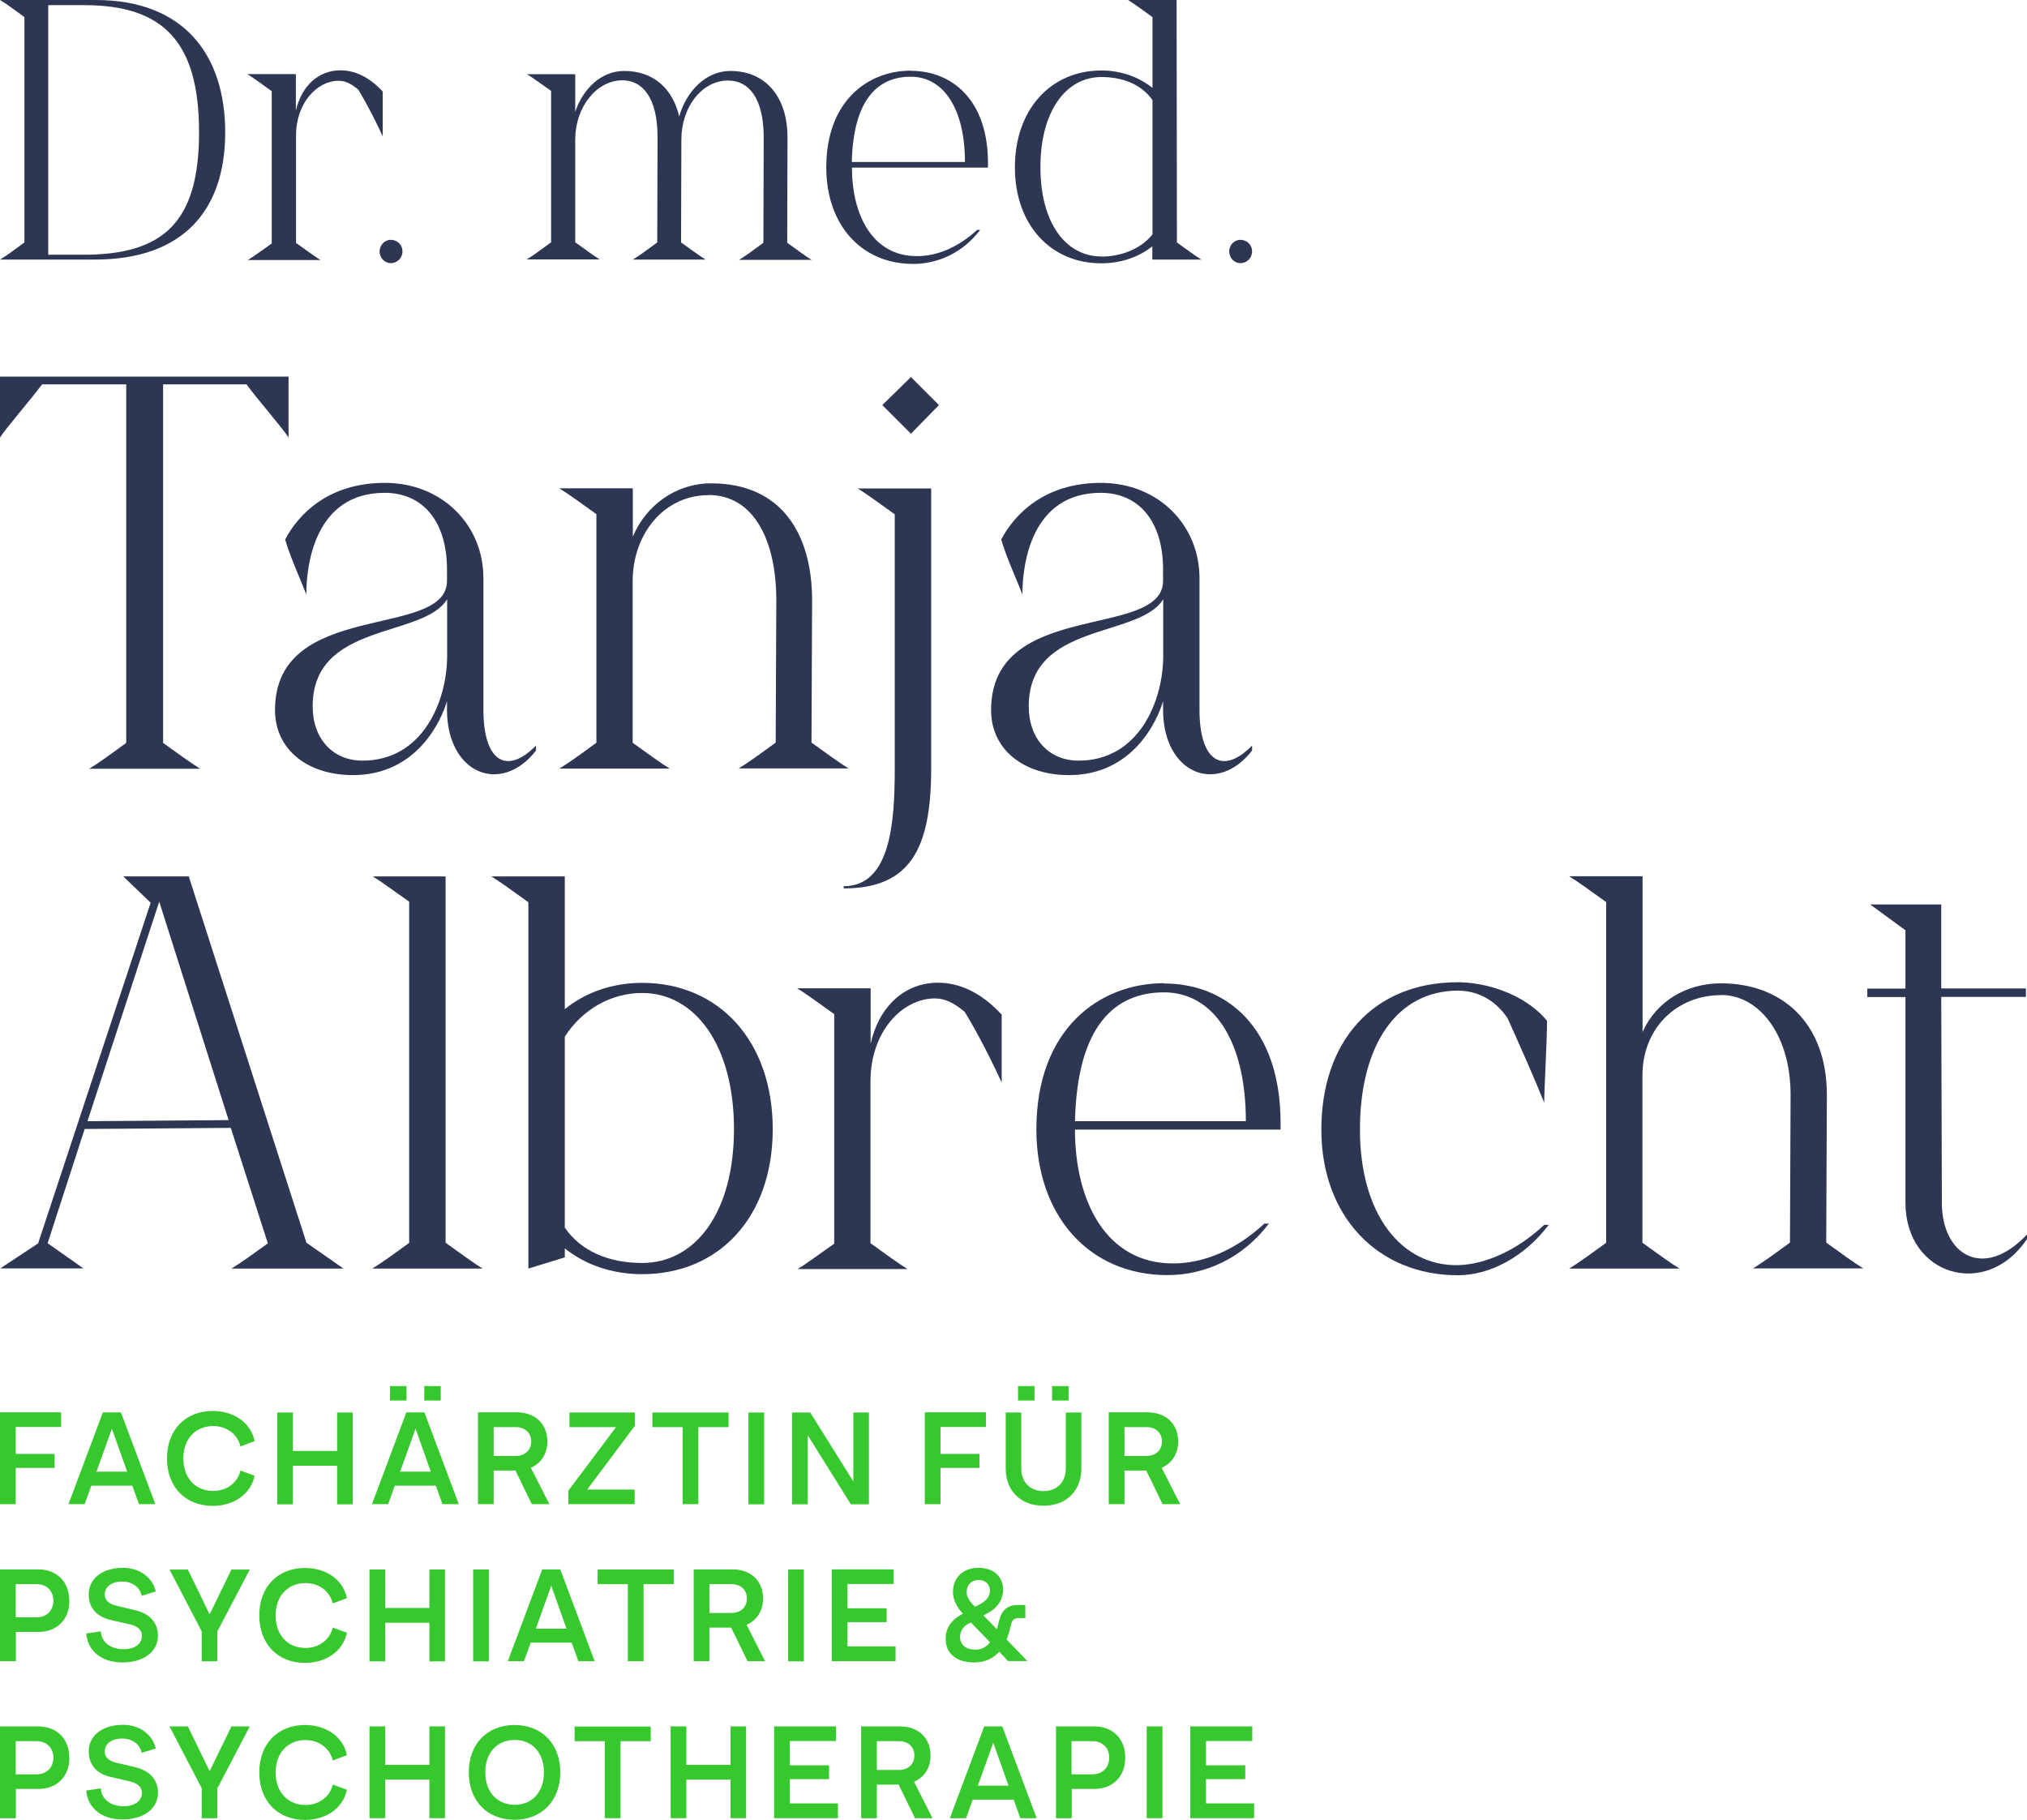 <?xml version="1.0" encoding="UTF-8"?> <svg xmlns="http://www.w3.org/2000/svg" id="uuid-5f518ce5-925a-48af-a87a-55fccc17a5c9" viewBox="0 0 130.24 116.93"><defs><style>.uuid-0515de24-41ef-4d0f-a5a9-2b1762ad8514{fill:#2d3653;}.uuid-5bbc91e0-9897-44a1-9547-90946224793c{fill:#37c82d;}</style></defs><g id="uuid-4c1e66dd-0990-4cfe-875f-68d2c8c897d4"><path class="uuid-0515de24-41ef-4d0f-a5a9-2b1762ad8514" d="m1.57,15.58V1.1C.95.64.36.21,0,0h6.15c5.69,0,8.32,3.55,8.32,8.51s-2.67,8.17-8.36,8.17H0c.36-.21.95-.64,1.57-1.1Zm3.79.79c5.15,0,7.43-2.1,7.43-7.86S10.56.33,5.41.33h-2.31v16.04h2.26Z"></path><path class="uuid-0515de24-41ef-4d0f-a5a9-2b1762ad8514" d="m17.46,15.63V5.86c-.62-.45-1.21-.88-1.57-1.1h3.12v2.36c.36-1.6,1.45-2.6,2.86-2.6.88,0,1.81.38,2.72,1.36v2.88c-.4-.88-1-2.07-1.57-3-.43-.36-.81-.57-1.26-.57-1.38,0-2.74,1.41-2.74,3.53v6.89c.62.45,1.22.88,1.57,1.1h-4.67c.36-.21.93-.64,1.55-1.07Z"></path><path class="uuid-0515de24-41ef-4d0f-a5a9-2b1762ad8514" d="m24.39,16.15c0-.4.33-.74.71-.74.43,0,.76.33.76.74,0,.43-.33.76-.76.76-.38,0-.71-.33-.71-.76Z"></path><path class="uuid-0515de24-41ef-4d0f-a5a9-2b1762ad8514" d="m46.81,5.17c-1.74,0-3.03,1.74-3.03,3.79l-.02,6.62c.62.45,1.22.88,1.57,1.1h-4.67c.36-.21.95-.64,1.57-1.1l.02-6.77c0-2.55-.98-3.65-2.26-3.65-1.67,0-3.03,1.74-3.03,3.79v6.62c.62.45,1.22.88,1.57,1.1h-4.69c.36-.21.95-.64,1.57-1.1V5.84c-.62-.43-1.19-.86-1.55-1.07h3.1v2.41c.5-1.45,1.64-2.62,3.15-2.62,1.88,0,3.12,1.14,3.53,2.93.45-1.6,1.69-2.93,3.29-2.93,2.31,0,3.67,1.72,3.67,4.27l-.02,6.77c.62.45,1.21.88,1.57,1.1h-4.67c.36-.21.95-.64,1.57-1.1l.02-6.77c0-2.55-.98-3.65-2.26-3.65Z"></path><path class="uuid-0515de24-41ef-4d0f-a5a9-2b1762ad8514" d="m58.52,4.55c2.64,0,4.96,1.86,4.96,5.93v.29h-8.74c0,3.03,1.31,5.69,4.17,5.69,1.29,0,2.64-.55,3.88-1.69h.19c-1.12,1.48-2.72,2.19-4.31,2.19-3.34,0-5.58-2.53-5.58-6.2,0-4.29,2.69-6.22,5.43-6.22Zm3.48,5.86c0-3.43-1.38-5.48-3.48-5.48s-3.69,1.43-3.79,5.48h7.27Z"></path><path class="uuid-0515de24-41ef-4d0f-a5a9-2b1762ad8514" d="m74.05,15.82c-.86.69-2,1.1-3.29,1.1-3.26,0-5.55-2.48-5.55-6.17s2.29-6.22,5.55-6.22c1.26,0,2.41.41,3.29,1.12V1.1c-.62-.45-1.21-.88-1.57-1.1h3.12l.02,15.58c.62.45,1.21.88,1.57,1.1h-3.15v-.86Zm-3.29.67c1.17,0,2.5-.43,3.29-1.43V6.43c-.76-1.07-2-1.48-3.29-1.48-2.26,0-3.91,2.19-3.91,5.79s1.64,5.74,3.91,5.74Z"></path><path class="uuid-0515de24-41ef-4d0f-a5a9-2b1762ad8514" d="m78.98,16.15c0-.4.33-.74.71-.74.43,0,.76.33.76.74,0,.43-.33.76-.76.76-.38,0-.71-.33-.71-.76Z"></path><path class="uuid-0515de24-41ef-4d0f-a5a9-2b1762ad8514" d="m18.54,28.12c-.32-.54-2.02-2.48-2.7-3.42h-5.36v23.04c.94.68,1.84,1.33,2.38,1.66h-7.13c.54-.32,1.44-.97,2.38-1.66v-23.04H2.7c-.68.94-2.38,2.88-2.7,3.42v-3.92h18.54v3.92Z"></path><path class="uuid-0515de24-41ef-4d0f-a5a9-2b1762ad8514" d="m19.69,38.23c-.29-.79-1.04-2.41-1.37-3.56.83-1.58,2.74-3.64,6.41-3.64s6.33,2.7,6.33,6.12v8.46c0,3.35,1.51,4.21,3.38,2.3v.32c-2.23,2.88-5.72,1.51-5.72-2.63v-.54c-.36,1.22-1.91,4.75-6.05,4.75-2.88,0-5-1.62-5-4.18,0-7.16,11.05-4.5,11.05-8.31v-.72c0-3.13-1.58-4.93-4-4.93-4.5,0-5.04,4.64-5.04,6.55Zm3.6,10.65c3.89,0,5.44-3.85,5.44-6.73v-3.64c-1.55,2.52-8.64,1.44-8.64,6.88,0,2.09,1.3,3.49,3.2,3.49Z"></path><path class="uuid-0515de24-41ef-4d0f-a5a9-2b1762ad8514" d="m45.51,31.82c-2.81,0-4.86,2.45-4.86,5.54v10.37c.94.68,1.84,1.33,2.38,1.66h-7.09c.54-.32,1.44-.97,2.38-1.66v-14.69c-.94-.68-1.84-1.33-2.38-1.66h4.72v3.1c.86-2.02,2.77-3.42,5.04-3.42,4.5,0,6.48,3.24,6.48,7.52l-.04,9.14c.94.68,1.84,1.33,2.38,1.66h-7.06c.54-.32,1.44-.97,2.38-1.66v.04l.04-9.18c0-3.85-1.44-6.77-4.36-6.77Z"></path><path class="uuid-0515de24-41ef-4d0f-a5a9-2b1762ad8514" d="m59.83,31.39v18c0,5.18-1.37,7.7-5.62,7.7v-.14c3.02,0,3.28-4.14,3.28-7.56v-16.34c-.94-.68-1.84-1.33-2.38-1.66h4.72Zm-1.3-7.16l1.8,1.8-1.8,1.84-1.84-1.84,1.84-1.8Z"></path><path class="uuid-0515de24-41ef-4d0f-a5a9-2b1762ad8514" d="m65.7,38.23c-.29-.79-1.04-2.41-1.37-3.56.83-1.58,2.74-3.64,6.41-3.64s6.33,2.7,6.33,6.12v8.46c0,3.35,1.51,4.21,3.38,2.3v.32c-2.23,2.88-5.72,1.51-5.72-2.63v-.54c-.36,1.22-1.91,4.75-6.05,4.75-2.88,0-5-1.62-5-4.18,0-7.16,11.05-4.5,11.05-8.31v-.72c0-3.13-1.58-4.93-4-4.93-4.5,0-5.04,4.64-5.04,6.55Zm3.6,10.65c3.89,0,5.44-3.85,5.44-6.73v-3.64c-1.55,2.52-8.64,1.44-8.64,6.88,0,2.09,1.3,3.49,3.2,3.49Z"></path><path class="uuid-0515de24-41ef-4d0f-a5a9-2b1762ad8514" d="m0,81.52l2.45-1.62,7.23-21.89-1.76-1.69h4.21l7.56,23.54,2.38,1.66h-7.2c.54-.32,1.4-.94,2.34-1.62l-2.38-7.42-9.39.07-2.38,7.34,2.3,1.62H0Zm14.69-9.54l-4.46-14.04-4.61,14.11,9.07-.07Z"></path><path class="uuid-0515de24-41ef-4d0f-a5a9-2b1762ad8514" d="m26.29,79.86v-21.92c-.94-.65-1.8-1.3-2.34-1.62h4.68v23.54c.94.68,1.84,1.33,2.38,1.66h-7.09c.54-.32,1.44-.97,2.38-1.66Z"></path><path class="uuid-0515de24-41ef-4d0f-a5a9-2b1762ad8514" d="m36.29,64.85c1.33-1.08,3.06-1.69,4.97-1.69,4.93,0,8.39,3.74,8.39,9.4s-3.46,9.32-8.39,9.32c-1.94,0-3.67-.61-4.97-1.66v.58l-2.34.72v-23.54c-.94-.68-1.84-1.33-2.38-1.66h4.72v8.53Zm4.97,16.31c3.42,0,5.9-3.24,5.9-8.6s-2.48-8.75-5.9-8.75c-1.94,0-3.82,1.01-4.97,2.81v12.27c1.04,1.51,2.81,2.27,4.97,2.27Z"></path><path class="uuid-0515de24-41ef-4d0f-a5a9-2b1762ad8514" d="m53.6,79.93v-14.76c-.94-.68-1.84-1.33-2.38-1.66h4.72v3.56c.54-2.41,2.2-3.92,4.32-3.92,1.33,0,2.74.58,4.1,2.05v4.36c-.61-1.33-1.51-3.13-2.38-4.54-.65-.54-1.22-.86-1.91-.86-2.09,0-4.14,2.12-4.14,5.33v10.4c.94.68,1.84,1.33,2.38,1.66h-7.06c.54-.32,1.4-.97,2.34-1.62Z"></path><path class="uuid-0515de24-41ef-4d0f-a5a9-2b1762ad8514" d="m74.79,63.2c4,0,7.49,2.81,7.49,8.96v.43h-13.21c0,4.57,1.98,8.6,6.3,8.6,1.94,0,4-.83,5.87-2.56h.29c-1.69,2.23-4.1,3.31-6.52,3.31-5.04,0-8.42-3.82-8.42-9.36,0-6.48,4.07-9.4,8.21-9.4Zm5.26,8.85c0-5.18-2.09-8.28-5.26-8.28s-5.58,2.16-5.72,8.28h10.98Z"></path><path class="uuid-0515de24-41ef-4d0f-a5a9-2b1762ad8514" d="m84.9,72.59c0-5.65,3.31-9.47,8.78-9.47,1.73,0,4.28.72,5.72,2.48,0,1.4-.18,4.32-.18,5.26-.65-1.62-1.58-3.71-2.34-5.4-.65-1.01-1.76-1.8-3.2-1.8-3.92,0-6.3,3.49-6.3,8.93s2.66,8.78,6.3,8.71c1.69-.04,3.74-.9,5.54-2.59h.29c-1.58,2.09-3.82,3.24-5.83,3.24-5.15,0-8.78-3.78-8.78-9.36Z"></path><path class="uuid-0515de24-41ef-4d0f-a5a9-2b1762ad8514" d="m110.57,63.95c-2.81,0-5.04,2.09-5.04,5.18v10.73c.94.68,1.84,1.33,2.38,1.66h-7.09c.54-.32,1.44-.97,2.38-1.66v-21.89c-.94-.68-1.84-1.33-2.38-1.66h4.72v10.01c.86-1.94,2.77-3.13,5.04-3.13,3.89,0,6.8,2.52,6.8,7.16l-.04,9.5c.94.68,1.84,1.33,2.38,1.66h-7.09c.54-.32,1.44-.97,2.38-1.66v.04l.04-9.54c0-3.85-2.02-6.41-4.46-6.41Z"></path><path class="uuid-0515de24-41ef-4d0f-a5a9-2b1762ad8514" d="m122.43,63.52v-3.74l-2.27-1.66h4.57v5.4h5.44v.54h-5.44l.04,13.25c0,3.31,2.66,5,5.47,2.02v.29c-2.59,3.89-7.81,2.38-7.81-2.34v-13.21h-2.45v-.54h2.45Z"></path><path class="uuid-5bbc91e0-9897-44a1-9547-90946224793c" d="m1.01,91.71v1.72h2.5v.9H1.01v2.33H0v-5.9h3.93v.94H1.01Z"></path><path class="uuid-5bbc91e0-9897-44a1-9547-90946224793c" d="m8.5,95.47h-2.63l-.43,1.19h-1.04l2.21-5.9h1.16l2.21,5.9h-1.05l-.43-1.19Zm-.33-.9l-.98-2.76-.99,2.76h1.98Z"></path><path class="uuid-5bbc91e0-9897-44a1-9547-90946224793c" d="m10.73,93.71c0-1.82,1.18-3.04,2.94-3.04,1.37,0,2.46.77,2.69,1.94l-.91.34c-.18-.78-.88-1.31-1.75-1.31-1.14,0-1.92.83-1.92,2.08s.77,2.09,1.92,2.09c.87,0,1.57-.53,1.75-1.31l.91.33c-.24,1.17-1.32,1.94-2.69,1.94-1.76,0-2.94-1.22-2.94-3.05Z"></path><path class="uuid-5bbc91e0-9897-44a1-9547-90946224793c" d="m22.66,90.77v5.9h-1v-2.48h-2.84v2.48h-1.01v-5.9h1.01v2.47h2.84v-2.47h1Z"></path><path class="uuid-5bbc91e0-9897-44a1-9547-90946224793c" d="m28,95.47h-2.63l-.43,1.19h-1.04l2.21-5.9h1.16l2.21,5.9h-1.05l-.43-1.19Zm-1.88-5.47h-1.06v-.93h1.06v.93Zm1.56,4.57l-.98-2.76-.99,2.76h1.98Zm.64-4.57h-1.06v-.93h1.06v.93Z"></path><path class="uuid-5bbc91e0-9897-44a1-9547-90946224793c" d="m33.12,94.5h-1.4v2.16h-1.01v-5.9h2.5c1.17,0,1.96.74,1.96,1.87,0,.8-.4,1.4-1.06,1.69l1.19,2.34h-1.13l-1.05-2.16Zm-1.4-.94h1.42c.59,0,.99-.37.99-.93s-.4-.92-.99-.92h-1.42v1.85Z"></path><path class="uuid-5bbc91e0-9897-44a1-9547-90946224793c" d="m40.78,91.64l-3.05,4.08h3.05v.94h-4.26v-.87l3.06-4.08h-2.99v-.94h4.2v.87Z"></path><path class="uuid-5bbc91e0-9897-44a1-9547-90946224793c" d="m46.8,91.71h-1.93v4.95h-1.01v-4.95h-1.94v-.94h4.89v.94Z"></path><path class="uuid-5bbc91e0-9897-44a1-9547-90946224793c" d="m48.09,90.77h1.01v5.9h-1.01v-5.9Z"></path><path class="uuid-5bbc91e0-9897-44a1-9547-90946224793c" d="m55.83,90.77v5.9h-1.16l-2.77-4.44v4.44h-1.01v-5.9h1.17l2.77,4.43v-4.43h1Z"></path><path class="uuid-5bbc91e0-9897-44a1-9547-90946224793c" d="m60.43,91.71v1.72h2.5v.9h-2.5v2.33h-1.01v-5.9h3.93v.94h-2.92Z"></path><path class="uuid-5bbc91e0-9897-44a1-9547-90946224793c" d="m64.62,94.37v-3.6h1v3.6c0,.87.56,1.45,1.43,1.45s1.43-.58,1.43-1.45v-3.6h1v3.6c0,1.43-.96,2.39-2.43,2.39s-2.43-.96-2.43-2.39Zm.79-5.3h1.06v.93h-1.06v-.93Zm2.19,0h1.06v.93h-1.06v-.93Z"></path><path class="uuid-5bbc91e0-9897-44a1-9547-90946224793c" d="m73.65,94.5h-1.4v2.16h-1.01v-5.9h2.5c1.17,0,1.96.74,1.96,1.87,0,.8-.4,1.4-1.06,1.69l1.19,2.34h-1.13l-1.05-2.16Zm-1.4-.94h1.42c.59,0,.99-.37.99-.93s-.4-.92-.99-.92h-1.42v1.85Z"></path><path class="uuid-5bbc91e0-9897-44a1-9547-90946224793c" d="m4.46,102.86c0,1.21-.8,2.01-1.99,2.01h-1.45v1.88H0v-5.9h2.46c1.19,0,1.99.8,1.99,2Zm-1.03,0c0-.64-.44-1.06-1.08-1.06h-1.34v2.13h1.34c.64,0,1.08-.43,1.08-1.07Z"></path><path class="uuid-5bbc91e0-9897-44a1-9547-90946224793c" d="m5.55,104.97l.93-.14c.03.69.62,1.15,1.46,1.15.71,0,1.18-.34,1.18-.86,0-.36-.27-.62-.75-.73l-1.26-.29c-.92-.21-1.41-.8-1.41-1.64,0-1.02.88-1.71,2.21-1.71,1.05,0,1.89.61,2.1,1.52l-.91.28c-.1-.55-.6-.92-1.26-.92s-1.11.34-1.11.83c0,.36.26.61.73.72l1.25.3c.94.23,1.44.82,1.44,1.63,0,1.03-.91,1.72-2.28,1.72s-2.25-.76-2.33-1.88Z"></path><path class="uuid-5bbc91e0-9897-44a1-9547-90946224793c" d="m13.96,104.83v1.93h-1v-1.93l-2.07-3.97h1.18l1.4,2.88,1.4-2.88h1.18l-2.08,3.97Z"></path><path class="uuid-5bbc91e0-9897-44a1-9547-90946224793c" d="m16.66,103.8c0-1.82,1.18-3.04,2.94-3.04,1.37,0,2.46.77,2.69,1.94l-.91.34c-.18-.78-.88-1.31-1.75-1.31-1.14,0-1.92.83-1.92,2.08s.77,2.09,1.92,2.09c.87,0,1.57-.53,1.75-1.31l.91.33c-.24,1.17-1.32,1.94-2.69,1.94-1.76,0-2.94-1.22-2.94-3.05Z"></path><path class="uuid-5bbc91e0-9897-44a1-9547-90946224793c" d="m28.59,100.86v5.9h-1v-2.48h-2.84v2.48h-1.01v-5.9h1.01v2.47h2.84v-2.47h1Z"></path><path class="uuid-5bbc91e0-9897-44a1-9547-90946224793c" d="m30.4,100.86h1.01v5.9h-1.01v-5.9Z"></path><path class="uuid-5bbc91e0-9897-44a1-9547-90946224793c" d="m36.73,105.56h-2.63l-.43,1.19h-1.04l2.21-5.9h1.16l2.21,5.9h-1.05l-.43-1.19Zm-.33-.9l-.98-2.76-.99,2.76h1.98Z"></path><path class="uuid-5bbc91e0-9897-44a1-9547-90946224793c" d="m43.28,101.8h-1.93v4.95h-1.01v-4.95h-1.94v-.94h4.89v.94Z"></path><path class="uuid-5bbc91e0-9897-44a1-9547-90946224793c" d="m46.98,104.59h-1.4v2.16h-1.01v-5.9h2.5c1.17,0,1.96.74,1.96,1.87,0,.8-.4,1.4-1.06,1.69l1.19,2.34h-1.13l-1.05-2.16Zm-1.4-.94h1.42c.59,0,.99-.37.99-.93s-.4-.92-.99-.92h-1.42v1.85Z"></path><path class="uuid-5bbc91e0-9897-44a1-9547-90946224793c" d="m50.64,100.86h1.01v5.9h-1.01v-5.9Z"></path><path class="uuid-5bbc91e0-9897-44a1-9547-90946224793c" d="m57.54,105.81v.94h-4.1v-5.9h3.98v.94h-2.97v1.56h2.52v.89h-2.52v1.56h3.09Z"></path><path class="uuid-5bbc91e0-9897-44a1-9547-90946224793c" d="m64.78,106.75l-.58-.61c-.4.46-.94.69-1.61.69-1.14,0-1.83-.57-1.83-1.53,0-.63.33-1.16.93-1.5l.18-.1c-.42-.45-.64-.94-.64-1.39,0-.94.66-1.56,1.64-1.56s1.58.56,1.58,1.41c0,.6-.32,1.12-.9,1.45l-.36.2.86.88c.05-.15.09-.31.13-.49.18-.74.54-1.06,1.23-1.06h.47v.84h-.45c-.26,0-.4.13-.47.42l-.05.22c-.07.27-.14.51-.24.73l1.34,1.39h-1.23Zm-1.16-1.21l-1.24-1.28-.19.1c-.33.19-.5.48-.5.83,0,.51.37.82.99.82.37,0,.68-.15.93-.47Zm-.97-2.28l.38-.21c.37-.21.58-.5.58-.82,0-.42-.3-.7-.74-.7s-.76.31-.76.78c0,.24.13.5.36.76l.18.18Z"></path><path class="uuid-5bbc91e0-9897-44a1-9547-90946224793c" d="m4.46,112.95c0,1.21-.8,2.01-1.99,2.01h-1.45v1.88H0v-5.9h2.46c1.19,0,1.99.8,1.99,2Zm-1.03,0c0-.64-.44-1.06-1.08-1.06h-1.34v2.13h1.34c.64,0,1.08-.43,1.08-1.07Z"></path><path class="uuid-5bbc91e0-9897-44a1-9547-90946224793c" d="m5.55,115.06l.93-.14c.03.69.62,1.15,1.46,1.15.71,0,1.18-.34,1.18-.86,0-.36-.27-.62-.75-.73l-1.26-.29c-.92-.21-1.41-.8-1.41-1.64,0-1.02.88-1.71,2.21-1.71,1.05,0,1.89.61,2.1,1.52l-.91.28c-.1-.55-.6-.92-1.26-.92s-1.11.34-1.11.83c0,.36.26.61.73.72l1.25.3c.94.23,1.44.82,1.44,1.63,0,1.03-.91,1.72-2.28,1.72s-2.25-.76-2.33-1.88Z"></path><path class="uuid-5bbc91e0-9897-44a1-9547-90946224793c" d="m13.96,114.91v1.93h-1v-1.93l-2.07-3.97h1.18l1.4,2.88,1.4-2.88h1.18l-2.08,3.97Z"></path><path class="uuid-5bbc91e0-9897-44a1-9547-90946224793c" d="m16.66,113.89c0-1.82,1.18-3.04,2.94-3.04,1.37,0,2.46.77,2.69,1.94l-.91.34c-.18-.78-.88-1.31-1.75-1.31-1.14,0-1.92.83-1.92,2.08s.77,2.09,1.92,2.09c.87,0,1.57-.53,1.75-1.31l.91.33c-.24,1.17-1.32,1.94-2.69,1.94-1.76,0-2.94-1.22-2.94-3.05Z"></path><path class="uuid-5bbc91e0-9897-44a1-9547-90946224793c" d="m28.59,110.94v5.9h-1v-2.48h-2.84v2.48h-1.01v-5.9h1.01v2.47h2.84v-2.47h1Z"></path><path class="uuid-5bbc91e0-9897-44a1-9547-90946224793c" d="m30.12,113.89c0-1.82,1.18-3.04,2.94-3.04s2.94,1.22,2.94,3.04-1.18,3.05-2.94,3.05-2.94-1.22-2.94-3.05Zm4.83,0c0-1.24-.75-2.08-1.88-2.08s-1.89.83-1.89,2.08.76,2.09,1.89,2.09,1.88-.83,1.88-2.09Z"></path><path class="uuid-5bbc91e0-9897-44a1-9547-90946224793c" d="m41.8,111.89h-1.93v4.95h-1.01v-4.95h-1.94v-.94h4.89v.94Z"></path><path class="uuid-5bbc91e0-9897-44a1-9547-90946224793c" d="m47.94,110.94v5.9h-1v-2.48h-2.84v2.48h-1.01v-5.9h1.01v2.47h2.84v-2.47h1Z"></path><path class="uuid-5bbc91e0-9897-44a1-9547-90946224793c" d="m53.84,115.9v.94h-4.1v-5.9h3.98v.94h-2.97v1.56h2.52v.89h-2.52v1.56h3.09Z"></path><path class="uuid-5bbc91e0-9897-44a1-9547-90946224793c" d="m57.74,114.68h-1.4v2.16h-1.01v-5.9h2.5c1.17,0,1.96.74,1.96,1.87,0,.8-.4,1.4-1.06,1.69l1.19,2.34h-1.13l-1.05-2.16Zm-1.4-.94h1.42c.59,0,.99-.37.99-.93s-.4-.92-.99-.92h-1.42v1.85Z"></path><path class="uuid-5bbc91e0-9897-44a1-9547-90946224793c" d="m65.13,115.65h-2.63l-.43,1.19h-1.04l2.21-5.9h1.16l2.21,5.9h-1.05l-.43-1.19Zm-.33-.9l-.98-2.76-.99,2.76h1.98Z"></path><path class="uuid-5bbc91e0-9897-44a1-9547-90946224793c" d="m72.3,112.95c0,1.21-.8,2.01-1.99,2.01h-1.45v1.88h-1.01v-5.9h2.46c1.19,0,1.99.8,1.99,2Zm-1.03,0c0-.64-.44-1.06-1.08-1.06h-1.34v2.13h1.34c.64,0,1.08-.43,1.08-1.07Z"></path><path class="uuid-5bbc91e0-9897-44a1-9547-90946224793c" d="m73.68,110.94h1.01v5.9h-1.01v-5.9Z"></path><path class="uuid-5bbc91e0-9897-44a1-9547-90946224793c" d="m80.58,115.9v.94h-4.1v-5.9h3.98v.94h-2.97v1.56h2.52v.89h-2.52v1.56h3.09Z"></path></g></svg> 
